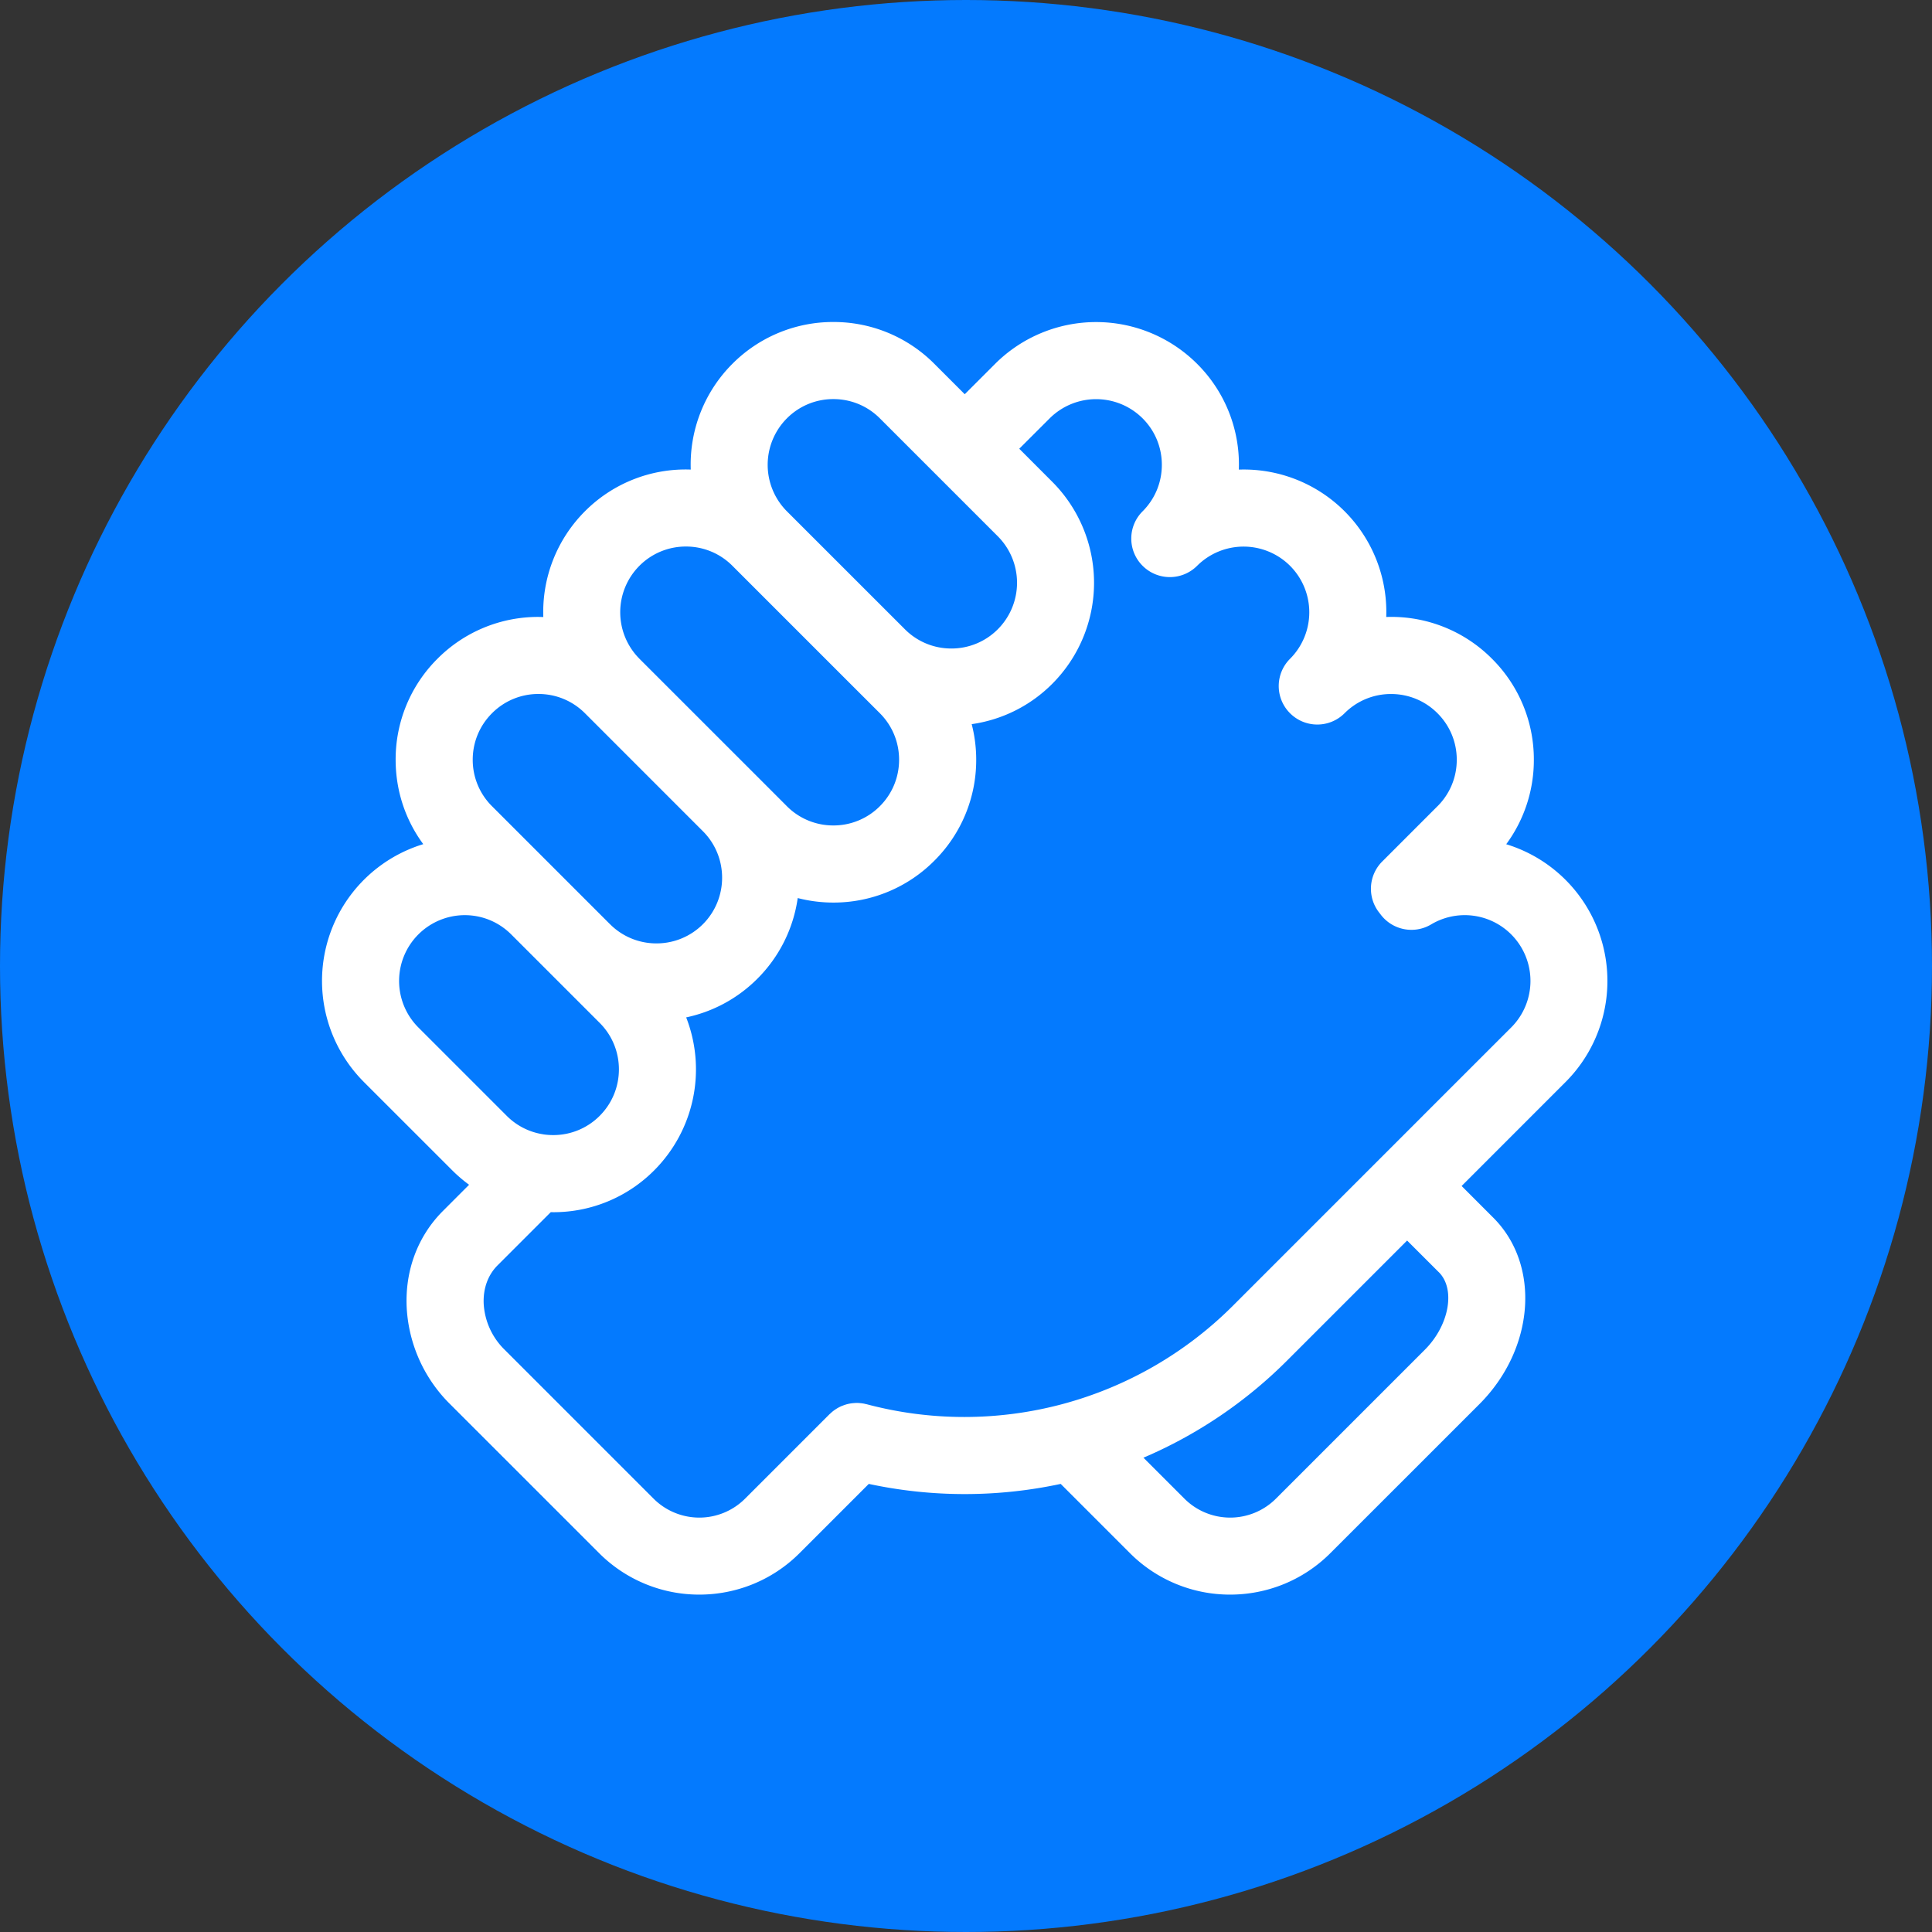 <svg xmlns="http://www.w3.org/2000/svg" width="60" height="60" viewBox="0 0 60 60">
    <rect x="0" y="0" width="60" height="60" fill="#333333" stroke="none"/>
    <g fill="none" fill-rule="evenodd">
        <circle cx="30" cy="30" r="30" fill="#047AFE"/>
        <path fill="#FFF" fill-rule="nonzero" d="M45.894 36.33l2.731-2.732a4.44 4.44 0 0 0-1.848-7.38 4.404 4.404 0 0 0 .858-2.624 4.405 4.405 0 0 0-1.3-3.136 4.405 4.405 0 0 0-3.284-1.297 4.426 4.426 0 0 0-4.577-4.577l.002-.149a4.406 4.406 0 0 0-1.299-3.136 4.44 4.44 0 0 0-6.272 0l-.944.944-.944-.944A4.405 4.405 0 0 0 25.881 10a4.407 4.407 0 0 0-3.136 1.299 4.422 4.422 0 0 0-1.293 3.284 4.408 4.408 0 0 0-3.286 1.295 4.424 4.424 0 0 0-1.293 3.284l-.15-.003a4.405 4.405 0 0 0-3.136 1.298 4.405 4.405 0 0 0-1.3 3.137c0 .956.301 1.867.858 2.622a4.44 4.44 0 0 0-1.86 7.37l.013.014 2.735 2.734a4.491 4.491 0 0 0 .535.46l-.809.81c-.787.786-1.187 1.858-1.128 3.017a4.556 4.556 0 0 0 1.348 2.987l4.627 4.626a4.389 4.389 0 0 0 3.112 1.288c1.127 0 2.255-.43 3.113-1.288l2.15-2.15a14.213 14.213 0 0 0 5.96 0l2.15 2.15a4.389 4.389 0 0 0 3.113 1.288c1.127 0 2.254-.43 3.112-1.288l4.627-4.626c1.716-1.716 1.91-4.314.434-5.79l-.985-.986.486-.486a.784.784 0 0 0 .016-.016zM24.438 12.992a2.028 2.028 0 0 1 1.443-.598c.545 0 1.058.212 1.444.598l3.663 3.663a2.044 2.044 0 0 1 0 2.887 2.028 2.028 0 0 1-1.443.598 2.028 2.028 0 0 1-1.445-.6l-3.661-3.66-.01-.01a2.044 2.044 0 0 1 .009-2.878zm-4.585 7.46a2.044 2.044 0 0 1 .005-2.881 2.03 2.03 0 0 1 1.444-.598 2.027 2.027 0 0 1 1.443.598l.004.004 3.659 3.659.007.007.91.909c.385.386.597.898.597 1.444 0 .545-.212 1.058-.597 1.443a2.028 2.028 0 0 1-1.444.598 2.027 2.027 0 0 1-1.458-.612l-.897-.898a.047.047 0 0 1-.004-.004l-3.664-3.663-.005-.006zM15.28 22.15a2.027 2.027 0 0 1 1.442-.598c.546 0 1.058.213 1.444.598l3.667 3.668c.792.796.79 2.088-.003 2.883a2.03 2.03 0 0 1-1.444.597 2.027 2.027 0 0 1-1.443-.598l-.015-.014-3.637-3.637-.012-.012a2.027 2.027 0 0 1-.598-1.443c0-.545.213-1.058.599-1.444zm-2.278 9.768l-.014-.014a2.043 2.043 0 0 1 1.445-3.483c.545 0 1.058.213 1.444.599l2.747 2.747c.796.795.796 2.09 0 2.886a2.028 2.028 0 0 1-1.443.598c-.1 0-.2-.007-.297-.021l-.022-.004a2.026 2.026 0 0 1-1.116-.564l-.01-.01-2.734-2.734zM26.916 43.61l-.03-.006a1.211 1.211 0 0 0-.072-.016l-.054-.008-.06-.006a.873.873 0 0 0-.113-.004.977.977 0 0 0-.067.004l-.049.004a1.157 1.157 0 0 0-.23.05l-.051.018-.06.023a1.272 1.272 0 0 0-.149.079l-.051.033a1.187 1.187 0 0 0-.147.12l-.022.019-2.623 2.623a2.01 2.01 0 0 1-2.84 0l-4.626-4.626a2.168 2.168 0 0 1-.65-1.417c-.024-.474.128-.901.43-1.203l1.653-1.653.076.002a4.407 4.407 0 0 0 3.136-1.3 4.44 4.44 0 0 0 .993-4.75 4.408 4.408 0 0 0 2.212-1.202 4.413 4.413 0 0 0 1.252-2.504c.357.092.729.14 1.107.14a4.406 4.406 0 0 0 3.136-1.3 4.406 4.406 0 0 0 1.3-3.135c0-.378-.048-.749-.14-1.106a4.398 4.398 0 0 0 2.503-1.254 4.44 4.44 0 0 0 0-6.271l-1.026-1.028.944-.943a2.044 2.044 0 0 1 2.887 0c.385.385.597.897.597 1.443 0 .545-.212 1.058-.597 1.443a1.193 1.193 0 0 0 0 1.693 1.197 1.197 0 0 0 1.692 0 2.044 2.044 0 0 1 2.887 0 2.044 2.044 0 0 1 0 2.887 1.193 1.193 0 0 0 0 1.692 1.197 1.197 0 0 0 1.692 0 2.03 2.03 0 0 1 1.444-.598c.545 0 1.058.212 1.443.598.386.386.598.899.598 1.444 0 .538-.207 1.044-.582 1.427l-.017.016-1.716 1.717a1.197 1.197 0 0 0-.097 1.583l.061.079c.371.475 1.038.6 1.556.291a2.039 2.039 0 0 1 2.487.312 2.044 2.044 0 0 1 0 2.887l-2.747 2.746-.016.017-5.896 5.896a11.8 11.8 0 0 1-11.358 3.044zm17.769-4.1c.525.526.322 1.65-.435 2.407l-4.626 4.626a2.01 2.01 0 0 1-2.84 0l-1.273-1.273a14.168 14.168 0 0 0 4.455-3.011l3.733-3.733.986.985z"/>
    </g>
</svg>
